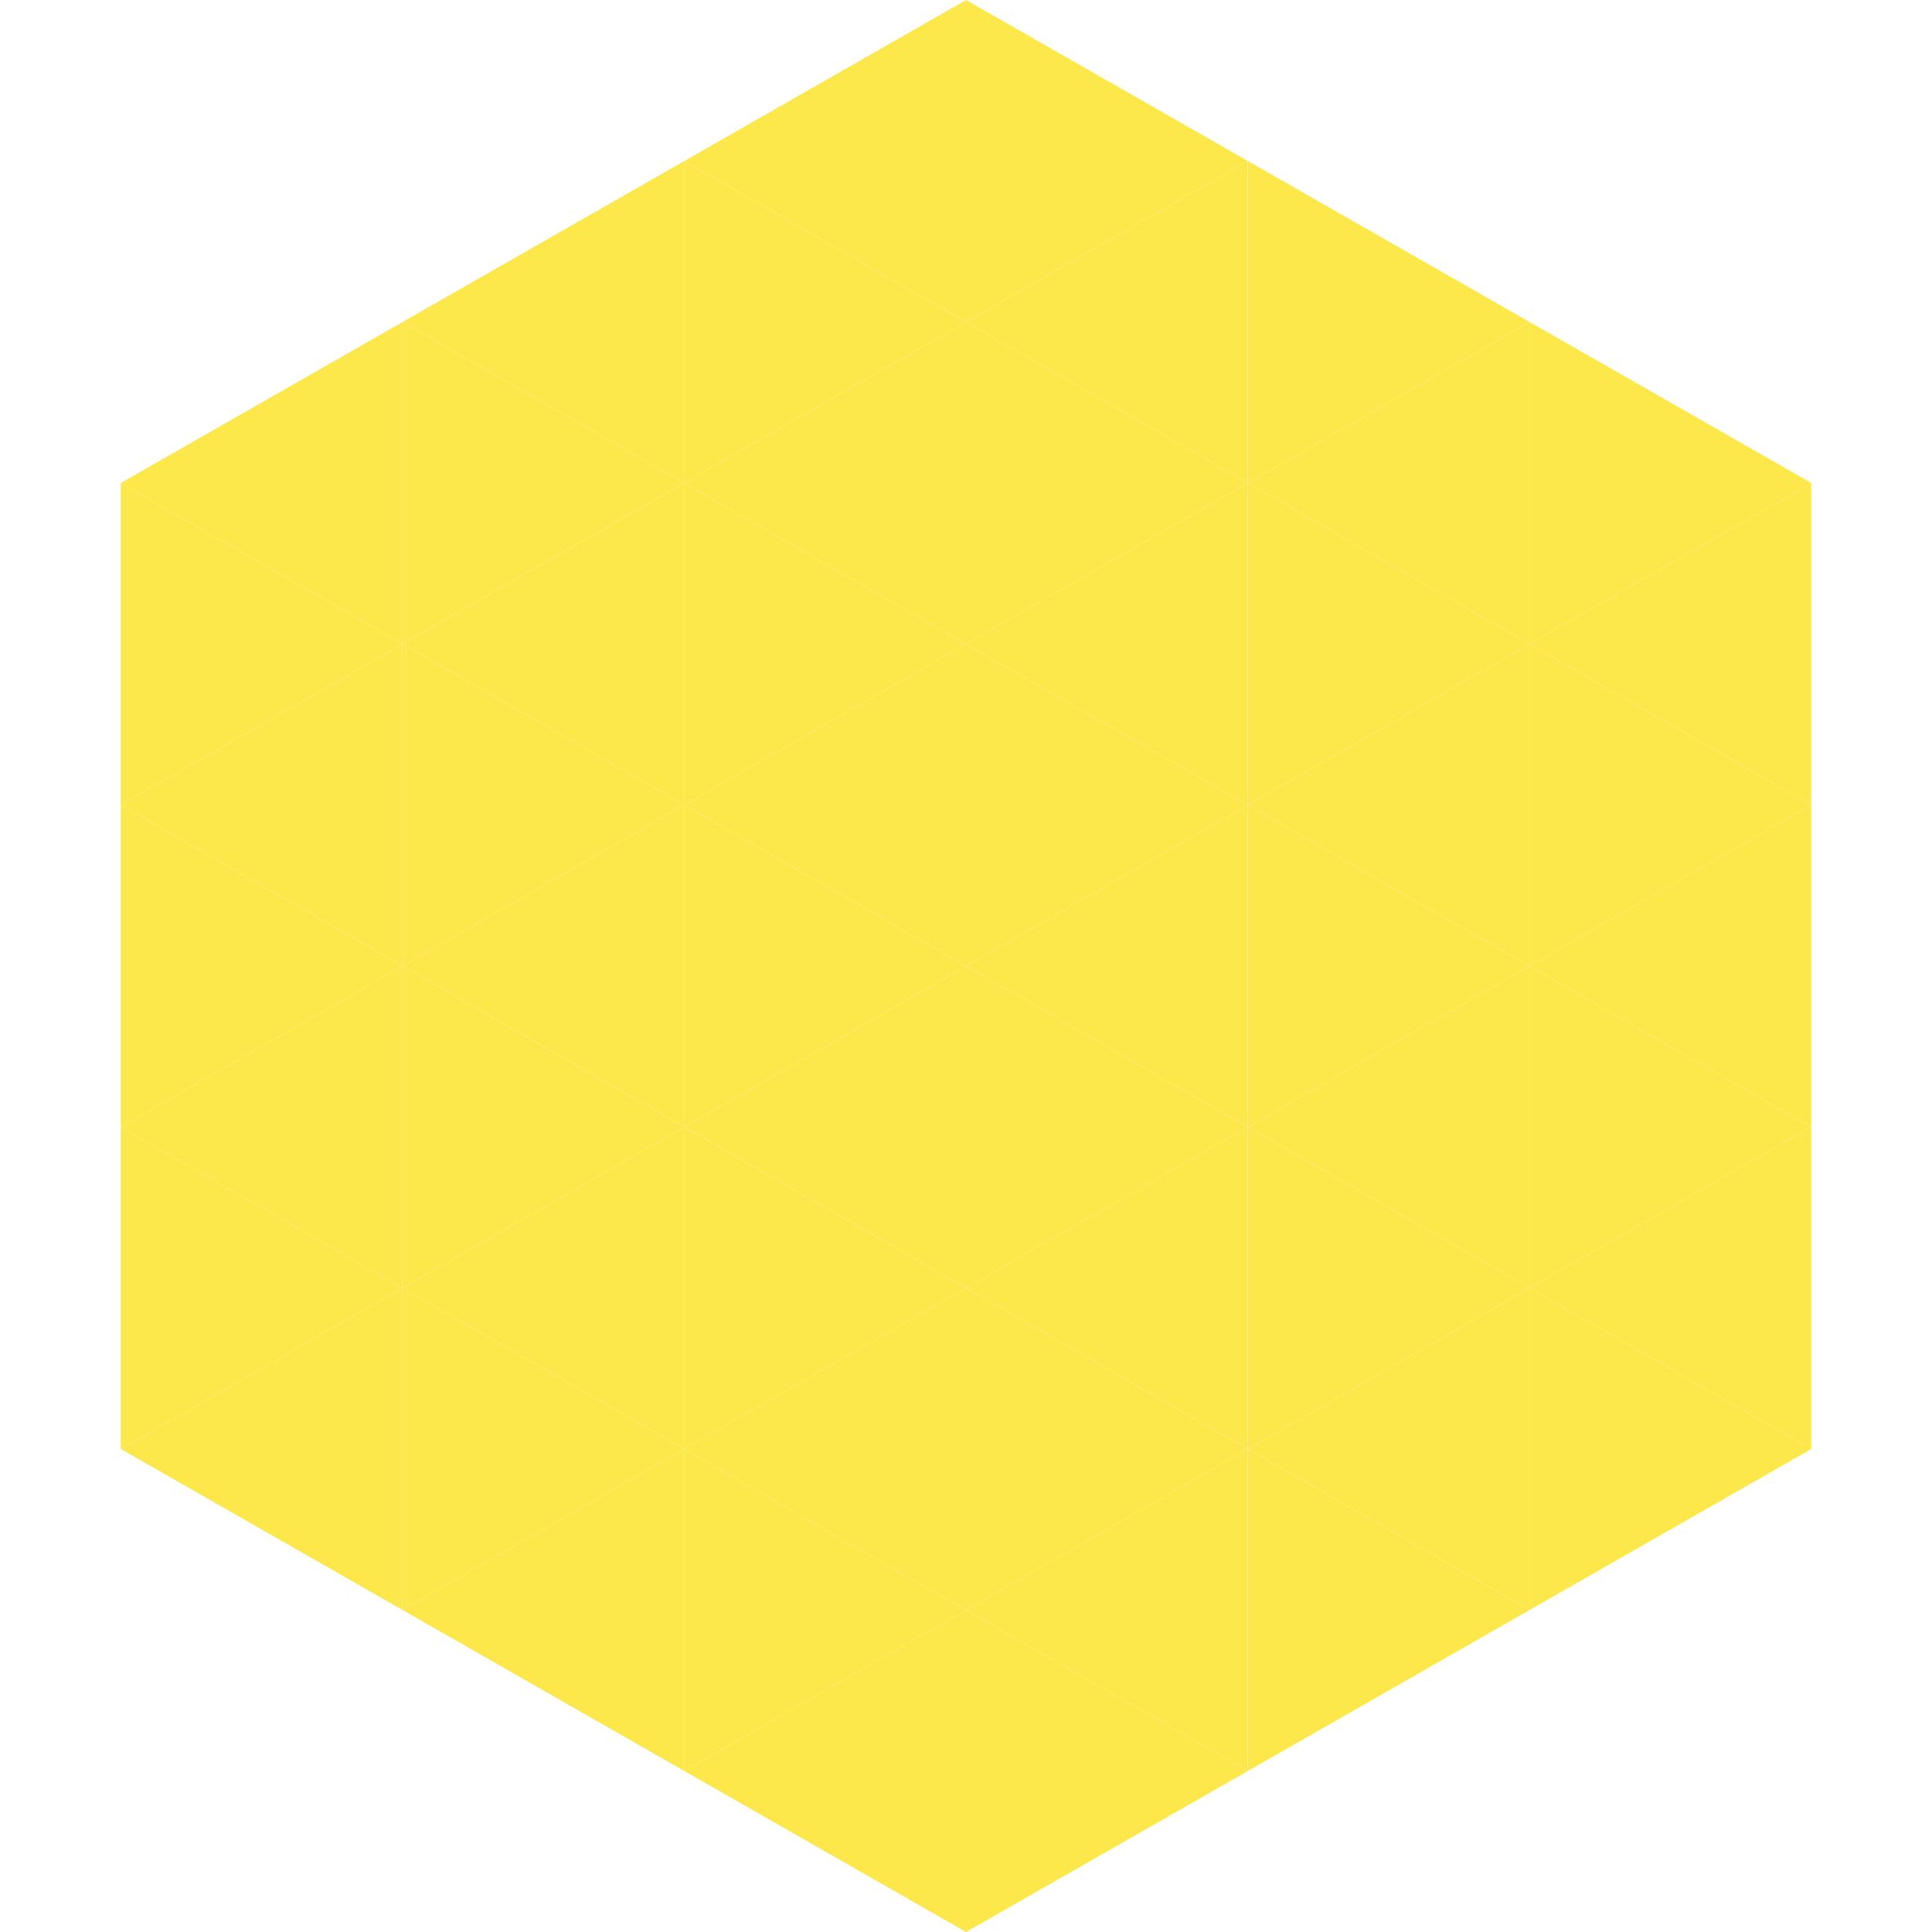 <?xml version="1.0"?>
<!-- Generated by SVGo -->
<svg width="240" height="240"
     xmlns="http://www.w3.org/2000/svg"
     xmlns:xlink="http://www.w3.org/1999/xlink">
<polygon points="50,40 15,60 50,80" style="fill:rgb(253,232,76)" />
<polygon points="190,40 225,60 190,80" style="fill:rgb(253,232,76)" />
<polygon points="15,60 50,80 15,100" style="fill:rgb(253,232,76)" />
<polygon points="225,60 190,80 225,100" style="fill:rgb(253,232,76)" />
<polygon points="50,80 15,100 50,120" style="fill:rgb(253,232,76)" />
<polygon points="190,80 225,100 190,120" style="fill:rgb(253,232,76)" />
<polygon points="15,100 50,120 15,140" style="fill:rgb(253,232,76)" />
<polygon points="225,100 190,120 225,140" style="fill:rgb(253,232,76)" />
<polygon points="50,120 15,140 50,160" style="fill:rgb(253,232,76)" />
<polygon points="190,120 225,140 190,160" style="fill:rgb(253,232,76)" />
<polygon points="15,140 50,160 15,180" style="fill:rgb(253,232,76)" />
<polygon points="225,140 190,160 225,180" style="fill:rgb(253,232,76)" />
<polygon points="50,160 15,180 50,200" style="fill:rgb(253,232,76)" />
<polygon points="190,160 225,180 190,200" style="fill:rgb(253,232,76)" />
<polygon points="15,180 50,200 15,220" style="fill:rgb(255,255,255); fill-opacity:0" />
<polygon points="225,180 190,200 225,220" style="fill:rgb(255,255,255); fill-opacity:0" />
<polygon points="50,0 85,20 50,40" style="fill:rgb(255,255,255); fill-opacity:0" />
<polygon points="190,0 155,20 190,40" style="fill:rgb(255,255,255); fill-opacity:0" />
<polygon points="85,20 50,40 85,60" style="fill:rgb(253,232,76)" />
<polygon points="155,20 190,40 155,60" style="fill:rgb(253,232,76)" />
<polygon points="50,40 85,60 50,80" style="fill:rgb(253,232,76)" />
<polygon points="190,40 155,60 190,80" style="fill:rgb(253,232,76)" />
<polygon points="85,60 50,80 85,100" style="fill:rgb(253,232,76)" />
<polygon points="155,60 190,80 155,100" style="fill:rgb(253,232,76)" />
<polygon points="50,80 85,100 50,120" style="fill:rgb(253,232,76)" />
<polygon points="190,80 155,100 190,120" style="fill:rgb(253,232,76)" />
<polygon points="85,100 50,120 85,140" style="fill:rgb(253,232,76)" />
<polygon points="155,100 190,120 155,140" style="fill:rgb(253,232,76)" />
<polygon points="50,120 85,140 50,160" style="fill:rgb(253,232,76)" />
<polygon points="190,120 155,140 190,160" style="fill:rgb(253,232,76)" />
<polygon points="85,140 50,160 85,180" style="fill:rgb(253,232,76)" />
<polygon points="155,140 190,160 155,180" style="fill:rgb(253,232,76)" />
<polygon points="50,160 85,180 50,200" style="fill:rgb(253,232,76)" />
<polygon points="190,160 155,180 190,200" style="fill:rgb(253,232,76)" />
<polygon points="85,180 50,200 85,220" style="fill:rgb(253,232,76)" />
<polygon points="155,180 190,200 155,220" style="fill:rgb(253,232,76)" />
<polygon points="120,0 85,20 120,40" style="fill:rgb(253,232,76)" />
<polygon points="120,0 155,20 120,40" style="fill:rgb(253,232,76)" />
<polygon points="85,20 120,40 85,60" style="fill:rgb(253,232,76)" />
<polygon points="155,20 120,40 155,60" style="fill:rgb(253,232,76)" />
<polygon points="120,40 85,60 120,80" style="fill:rgb(253,232,76)" />
<polygon points="120,40 155,60 120,80" style="fill:rgb(253,232,76)" />
<polygon points="85,60 120,80 85,100" style="fill:rgb(253,232,76)" />
<polygon points="155,60 120,80 155,100" style="fill:rgb(253,232,76)" />
<polygon points="120,80 85,100 120,120" style="fill:rgb(253,232,76)" />
<polygon points="120,80 155,100 120,120" style="fill:rgb(253,232,76)" />
<polygon points="85,100 120,120 85,140" style="fill:rgb(253,232,76)" />
<polygon points="155,100 120,120 155,140" style="fill:rgb(253,232,76)" />
<polygon points="120,120 85,140 120,160" style="fill:rgb(253,232,76)" />
<polygon points="120,120 155,140 120,160" style="fill:rgb(253,232,76)" />
<polygon points="85,140 120,160 85,180" style="fill:rgb(253,232,76)" />
<polygon points="155,140 120,160 155,180" style="fill:rgb(253,232,76)" />
<polygon points="120,160 85,180 120,200" style="fill:rgb(253,232,76)" />
<polygon points="120,160 155,180 120,200" style="fill:rgb(253,232,76)" />
<polygon points="85,180 120,200 85,220" style="fill:rgb(253,232,76)" />
<polygon points="155,180 120,200 155,220" style="fill:rgb(253,232,76)" />
<polygon points="120,200 85,220 120,240" style="fill:rgb(253,232,76)" />
<polygon points="120,200 155,220 120,240" style="fill:rgb(253,232,76)" />
<polygon points="85,220 120,240 85,260" style="fill:rgb(255,255,255); fill-opacity:0" />
<polygon points="155,220 120,240 155,260" style="fill:rgb(255,255,255); fill-opacity:0" />
</svg>
